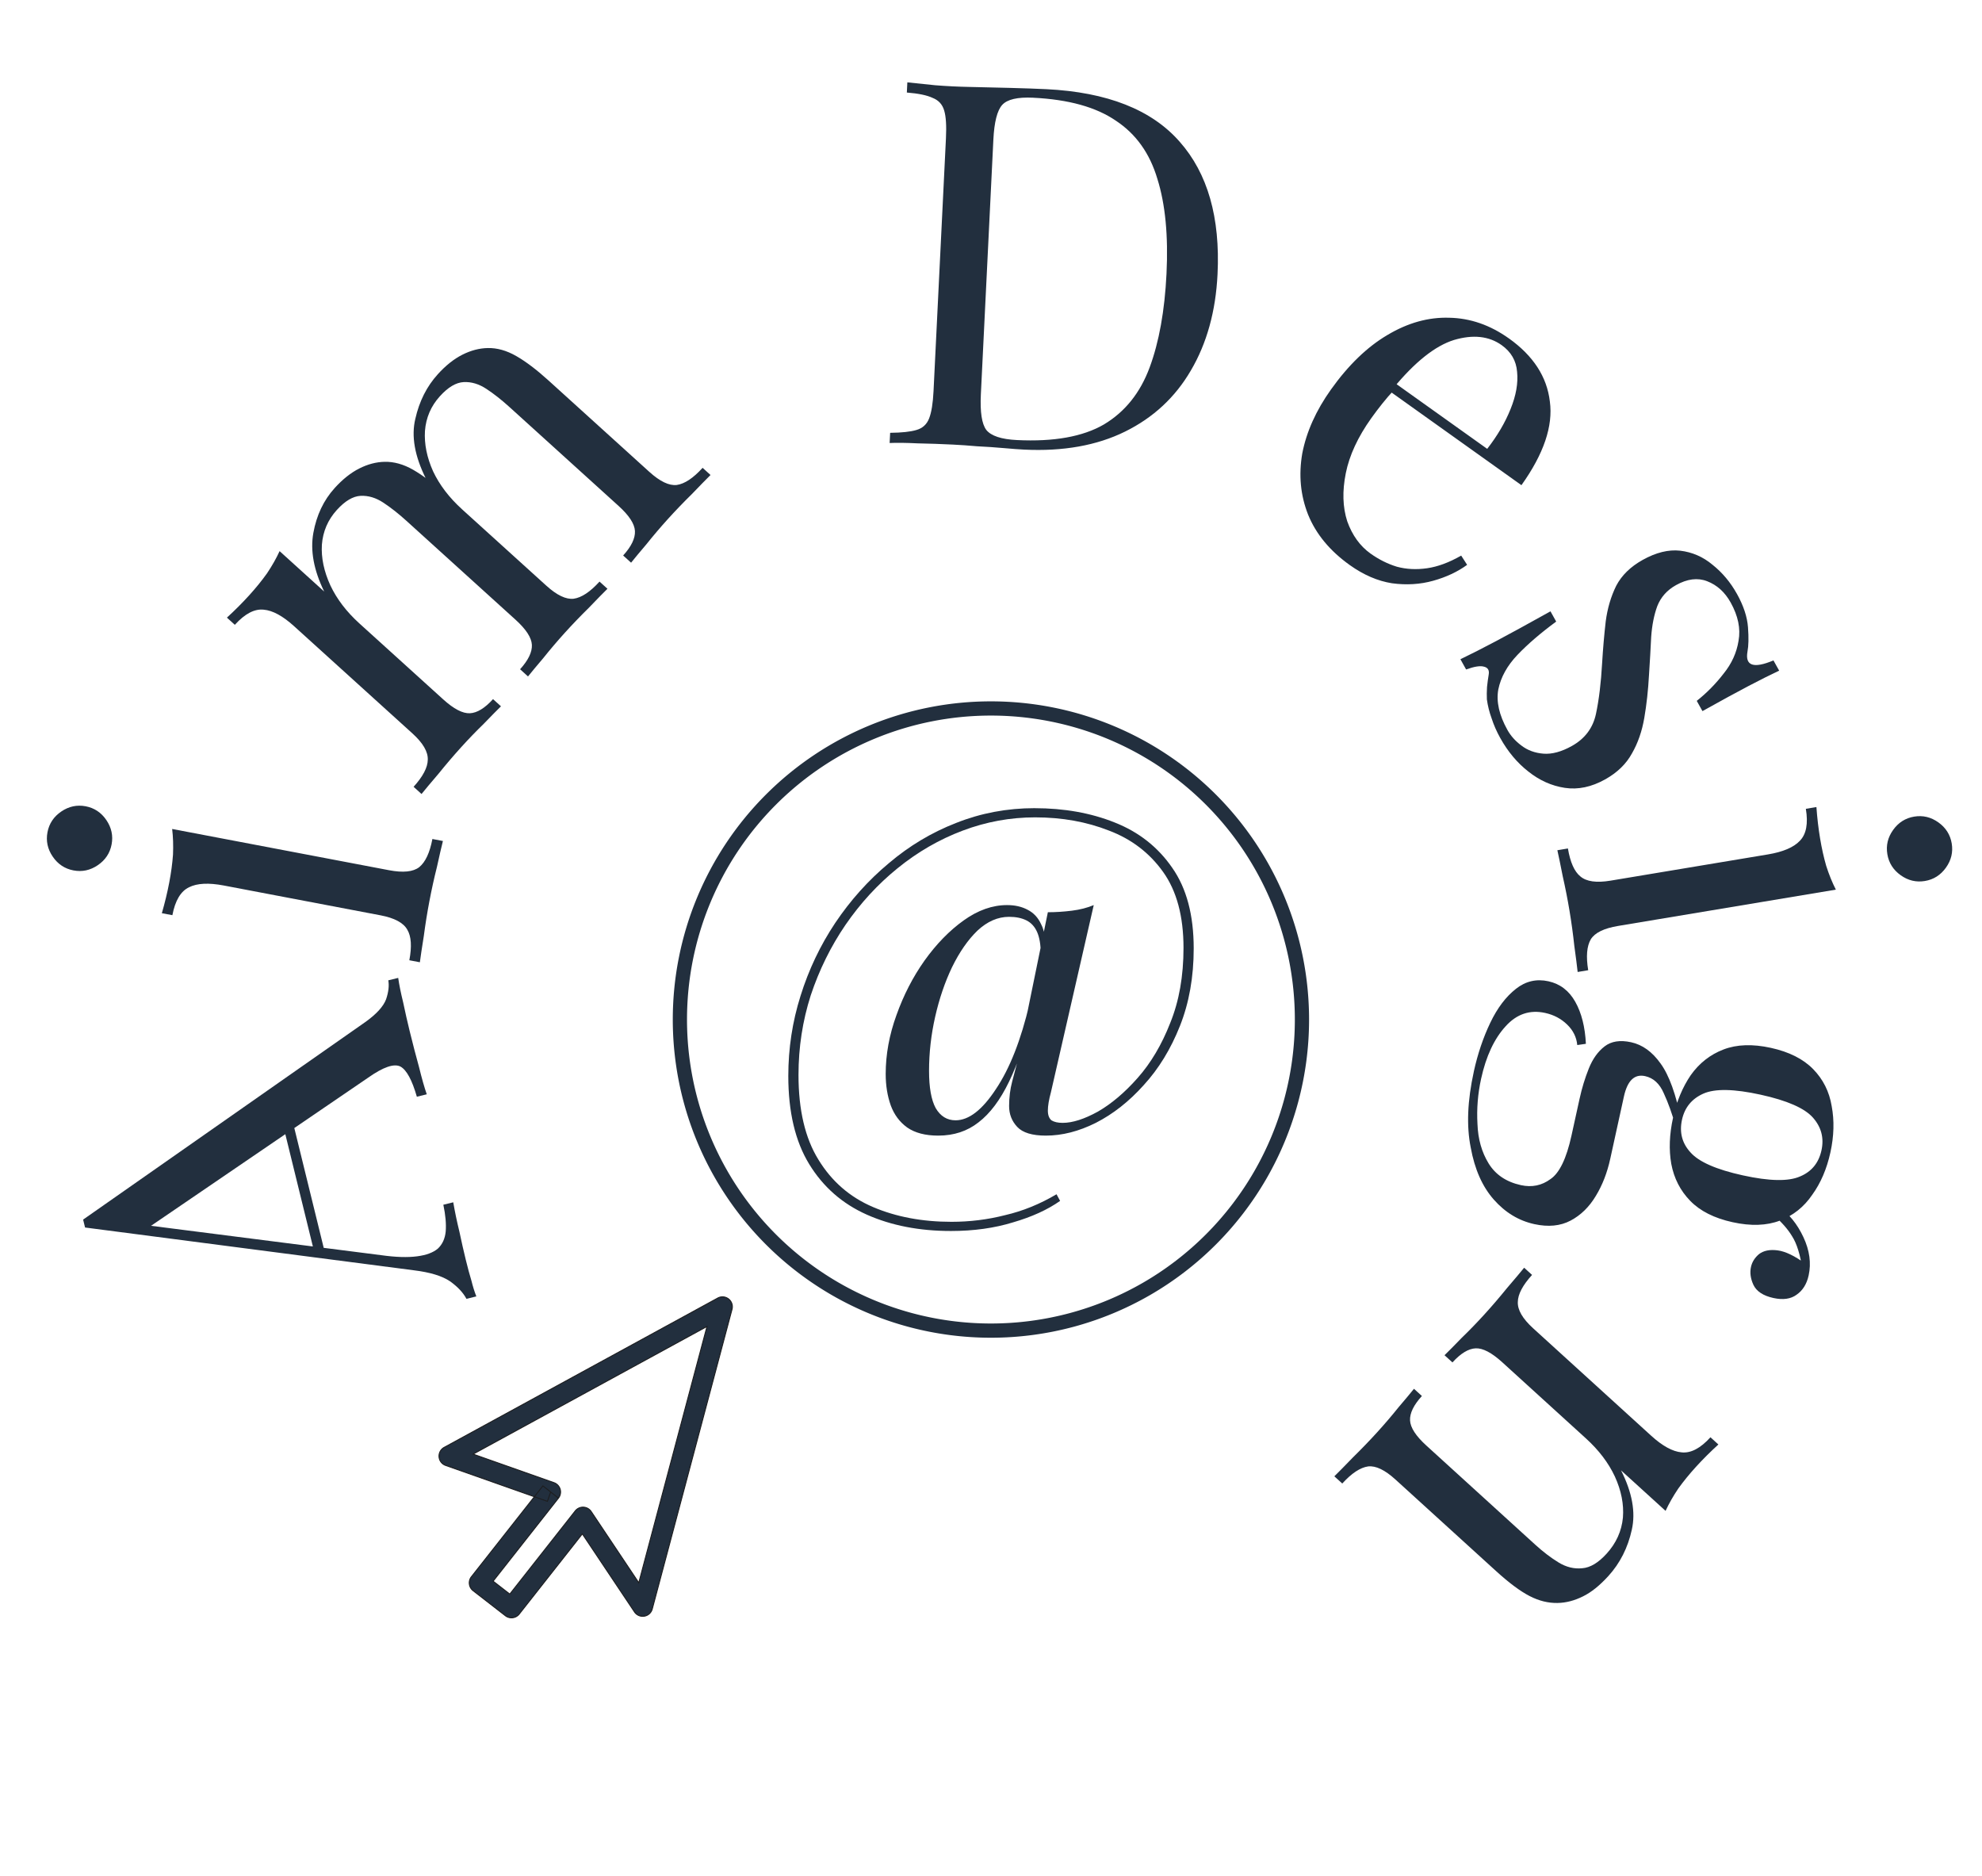 <?xml version="1.0" encoding="UTF-8" standalone="no"?><svg version="1.1" id="Layer_1" x="0" y="0" xml:space="preserve" width="139.307" height="131.842" xmlns="http://www.w3.org/2000/svg"><style type="text/css" id="style1">.st0{fill:#222f3e}</style><g id="layer5" style="display:inline;stroke:#fff;stroke-opacity:1" transform="translate(-274.893 -127.873) scale(1.132)"><path id="path16" style="fill:none;stroke:#222f3e;stroke-width:.883;stroke-opacity:1" d="M323.677 176.257a19.312 19.312 0 0 1-19.312 19.313 19.312 19.312 0 0 1-19.312-19.313 19.312 19.312 0 0 1 19.312-19.312 19.312 19.312 0 0 1 19.312 19.312z"/></g><path d="m5.842 85.71 19.811-13.867q1.195-.846 1.485-1.619.256-.764.154-1.33l.696-.17q.101.713.349 1.723.213 1.018.46 2.027.334 1.358.659 2.533.29 1.183.54 1.897l-.697.171q-.505-1.758-1.147-2.117-.676-.351-2.28.78l-15.713 10.72-.59-.446L26.79 88.21q1.53.215 2.53.08.965-.126 1.454-.54.48-.45.553-1.207.064-.79-.166-1.878l.696-.171q.17.992.434 2.07.222 1.054.444 1.959.213.87.402 1.488.145.592.343 1.097l-.696.17q-.345-.653-1.151-1.23-.84-.569-2.552-.776L5.979 86.266l-.069-.278-.068-.279zm13.752-7.878.696-.17 2.546 10.373-.782-.177zM3.337 58.488q.174-.915.97-1.457.797-.542 1.712-.368.916.174 1.457.97.542.797.368 1.712-.174.916-.97 1.458-.796.542-1.712.367-.915-.174-1.457-.97t-.368-1.712zm8.764-.23 15.246 2.899q1.48.281 2.121-.217.649-.533.923-1.977l.74.14q-.15.592-.419 1.818-.298 1.184-.532 2.416-.228 1.197-.392 2.443-.199 1.24-.277 1.845l-.74-.141q.275-1.444-.14-2.143-.407-.734-1.886-1.015L15.724 62.23q-1.585-.301-2.432.122-.881.416-1.176 1.965l-.74-.14q.32-1.107.521-2.164.195-1.02.263-1.956.04-.978-.06-1.8zm11.418-23.956q.843-.93 1.734-1.379.891-.45 1.779-.468.988-.023 2.007.56 1.018.585 2.266 1.716l7.092 6.426q1.115 1.011 1.923.92.832-.117 1.818-1.205l.558.505q-.436.427-1.305 1.333-.895.881-1.69 1.758-.793.876-1.51 1.774-.72.848-1.079 1.297l-.557-.506q.866-.956.829-1.715-.038-.76-1.153-1.77l-7.676-6.956q-.823-.746-1.61-1.266-.787-.519-1.597-.48-.81.04-1.677.997-.938 1.036-1.047 2.437-.084 1.374.598 2.863.68 1.438 2.034 2.666l5.897 5.343q1.115 1.01 1.875.973.759-.037 1.625-.993l.558.505q-.411.401-1.208 1.227-.8.775-1.594 1.652-.794.876-1.583 1.854-.816.954-1.198 1.43l-.558-.506q.987-1.09.997-1.902.035-.839-1.08-1.85l-8.314-7.533q-1.195-1.083-2.138-1.163-.97-.105-2.029 1.064l-.557-.505q.85-.778 1.572-1.575.698-.77 1.244-1.533.543-.813.887-1.566l3.134 2.84q-1.1-2.255-.761-4.124.339-1.87 1.494-3.144zm7.245-7.994q.842-.93 1.733-1.38.892-.45 1.78-.468.988-.023 2.006.561 1.018.584 2.267 1.716l7.091 6.426q1.116 1.01 1.923.92.832-.117 1.819-1.206l.557.505q-.435.428-1.304 1.333-.896.882-1.69 1.758-.794.877-1.511 1.775-.72.847-1.078 1.296l-.558-.505q.866-.956.829-1.716-.037-.76-1.153-1.77L35.8 28.598q-.823-.747-1.61-1.266-.787-.52-1.597-.48-.81.04-1.676.996-.939 1.036-1.048 2.437-.084 1.375.572 2.84.68 1.438 2.034 2.665l-2.542-2.158q-1.183-2.378-.74-4.202.417-1.847 1.572-3.122z" id="text11" style="font-size:35.843px;font-family:'Playfair Display';-inkscape-font-specification:'Playfair Display';display:inline;fill:#222f3e;fill-opacity:1;stroke-width:35.843" aria-label="Aim"/><path d="M72.718 56.797q3.118 0 5.627 1.004 2.545 1.003 4.05 3.19 1.506 2.15 1.506 5.663 0 3.01-.968 5.448-.967 2.437-2.545 4.157-1.54 1.72-3.369 2.653-1.792.896-3.512.896-1.434 0-2.007-.61-.574-.609-.574-1.469 0-.896.215-1.72.215-.825.323-1.22l2.186-10.68q.824 0 1.685-.108.86-.107 1.54-.394l-3.01 13.154q-.215.789-.215 1.29 0 .466.251.682.287.179.789.179 1.039 0 2.473-.789 1.433-.824 2.795-2.365 1.398-1.577 2.294-3.871.932-2.294.932-5.27 0-3.333-1.434-5.34-1.433-2.007-3.799-2.903-2.365-.932-5.197-.932-2.616 0-5.09.932-2.473.932-4.587 2.652-2.08 1.685-3.656 3.979-1.542 2.258-2.438 4.946-.86 2.688-.86 5.592 0 3.691 1.398 5.95 1.398 2.293 3.835 3.333 2.437 1.04 5.52 1.04 1.935 0 3.763-.467 1.864-.43 3.62-1.47l.251.467q-1.326.932-3.297 1.505-1.972.61-4.373.61-3.333 0-5.914-1.148-2.58-1.147-4.05-3.548-1.47-2.401-1.47-6.2 0-2.904.86-5.628.86-2.76 2.438-5.126 1.613-2.401 3.763-4.193 2.15-1.828 4.731-2.832 2.617-1.04 5.52-1.04zm-1.935 6.81q.824 0 1.433.323.646.322.968 1.039.359.681.251 1.9l-.287.143q0-.932-.25-1.505-.252-.574-.753-.825-.502-.25-1.219-.25-1.183 0-2.222.967-1.004.968-1.792 2.58-.753 1.578-1.183 3.478-.43 1.9-.43 3.799 0 1.756.466 2.616.502.86 1.398.86 1.397 0 2.831-2.186 1.47-2.186 2.366-6.021l.286.573q-.788 2.975-1.72 4.91-.932 1.936-2.15 2.868-1.183.932-2.832.932-1.362 0-2.186-.574-.789-.573-1.147-1.54-.359-1.004-.359-2.223 0-2.043.753-4.122.753-2.115 1.971-3.835 1.255-1.756 2.76-2.832 1.505-1.075 3.047-1.075z" id="text12" style="font-size:35.843px;font-family:'Playfair Display';-inkscape-font-specification:'Playfair Display';display:inline;fill:#222f3e;fill-opacity:1;stroke-width:35.843" aria-label="@"/><path d="M73.547 6.267q6.408.315 9.365 3.69 2.958 3.339 2.664 9.317-.191 3.902-1.875 6.762-1.646 2.826-4.625 4.295-2.979 1.468-7.096 1.266-.537-.026-1.43-.106-.893-.08-1.86-.127-.929-.082-1.716-.12-1.253-.062-2.472-.086-1.217-.06-1.973-.025l.036-.716q1.22-.012 1.84-.197.654-.183.9-.817.247-.633.31-1.922l.872-17.757q.065-1.324-.12-1.943-.183-.655-.816-.902-.597-.28-1.812-.376l.035-.716q.75.073 1.964.204 1.215.096 2.398.118 1.255.026 2.832.067 1.577.042 2.58.091zm-.927.6q-1.646-.08-2.177.504-.531.584-.623 2.445l-.879 17.9q-.091 1.861.38 2.495.507.635 2.154.715 3.902.192 6.119-1.099 2.218-1.326 3.21-4.005.993-2.678 1.185-6.58.197-4.01-.641-6.67-.8-2.696-2.921-4.092-2.083-1.43-5.807-1.612zm33.44 16.918q2.567 1.832 2.873 4.428.355 2.587-1.997 5.884l-10.3-7.348.366-.575 7.528 5.37q1.079-1.388 1.64-2.792.583-1.434.461-2.621-.092-1.167-1.084-1.875-1.342-.957-3.35-.364-1.979.614-4.265 3.386l.004.179q-.37.396-.774.9-.404.505-.779 1.03-1.415 1.984-1.793 3.872-.378 1.888.102 3.375.53 1.479 1.639 2.27.875.624 1.85.923.996.27 2.125.107 1.13-.163 2.395-.889l.418.65q-1.008.734-2.383 1.118-1.375.385-2.9.177-1.504-.237-2.963-1.277-2.101-1.499-2.931-3.544-.802-2.025-.411-4.3.44-2.284 2.022-4.501 1.832-2.568 3.96-3.823 2.15-1.285 4.345-1.215 2.217.04 4.2 1.455zm16.02 17.945q.698 1.253.78 2.356.081 1.104-.036 1.703-.27 1.504 1.825.623l.402.72q-.912.426-2.15 1.076-1.207.632-3.242 1.767l-.401-.72q1.053-.834 1.887-1.915.851-1.049 1.051-2.31.231-1.277-.554-2.686-.611-1.096-1.656-1.498-.997-.388-2.186.275-.94.524-1.314 1.471-.343.93-.431 2.17-.058 1.222-.153 2.67-.088 1.609-.33 3.016-.24 1.407-.865 2.494-.608 1.118-1.891 1.834-1.44.803-2.83.593-1.39-.21-2.57-1.152-1.165-.91-1.968-2.35-.384-.689-.608-1.384-.238-.648-.333-1.333-.018-.4.01-.867.044-.435.12-.888.075-.453-.346-.546-.39-.11-1.243.2l-.401-.72q1.037-.496 2.494-1.267 1.457-.772 3.837-2.099l.401.72q-1.63 1.197-2.719 2.337-1.087 1.14-1.35 2.436-.231 1.278.642 2.843.349.626.98 1.095.648.5 1.55.572.902.071 1.997-.54 1.378-.768 1.696-2.258.317-1.49.432-3.566.092-1.528.253-2.931.18-1.372.738-2.505.576-1.1 1.86-1.817 1.408-.785 2.634-.648 1.274.151 2.275.989 1.031.82 1.712 2.04zm15.099 17.544q.153.92-.407 1.703-.56.784-1.479.937-.919.154-1.702-.406-.784-.56-.937-1.48-.154-.919.406-1.702.56-.784 1.48-.937.918-.153 1.702.406.784.56.937 1.48zm-8.143 3.247-15.309 2.552q-1.485.247-1.915.937-.424.725-.183 2.174l-.742.124q-.065-.607-.236-1.85-.13-1.214-.336-2.452-.2-1.202-.477-2.427-.242-1.232-.377-1.827l.742-.124q.242 1.45.872 1.962.637.548 2.122.3l11.066-1.844q1.59-.265 2.239-.954.683-.695.424-2.251l.743-.124q.082 1.15.259 2.21.17 1.025.43 1.927.3.93.678 1.667zM103.59 75.297q.408-1.855 1.154-3.416t1.809-2.392q1.02-.804 2.28-.527 1.226.269 1.886 1.441.66 1.172.747 2.953l-.607.087q-.076-.824-.711-1.44-.635-.617-1.546-.817-1.61-.353-2.773.933-1.206 1.313-1.728 3.694-.346 1.575-.256 3.173.055 1.59.785 2.778.73 1.187 2.27 1.525 1.156.254 2.076-.425.946-.636 1.476-3.052l.569-2.59q.246-1.121.651-2.133.406-1.012 1.112-1.554.706-.542 1.861-.289 1.19.261 2.06 1.48.906 1.226 1.485 4.105l-.407.351q-.369-1.328-.842-2.35-.438-1.013-1.313-1.205-1.12-.246-1.49 1.434l-.96 4.377q-.322 1.47-1.011 2.603-.697 1.168-1.776 1.739-1.08.57-2.55.248-1.645-.361-2.85-1.727-1.205-1.365-1.62-3.658-.457-2.265.22-5.346zm14 3.256q.377-1.716 1.245-2.993.902-1.27 2.304-1.806 1.402-.537 3.328-.114 1.925.423 2.974 1.497 1.049 1.074 1.301 2.597.288 1.531-.088 3.246-.384 1.75-1.279 2.986-.867 1.277-2.27 1.814-1.401.536-3.327.113-1.926-.422-2.974-1.496-1.049-1.074-1.337-2.605-.26-1.489.124-3.24zm.631.138q-.292 1.33.597 2.296.881 1 3.682 1.615 2.8.615 4.02.075 1.212-.504 1.504-1.835.284-1.295-.597-2.296-.882-1-3.682-1.615-2.801-.615-4.02-.075-1.22.54-1.504 1.835zm6.42 6.693.384-.576q1.083.751 1.732 2.141.65 1.39.365 2.686-.2.91-.848 1.355-.613.452-1.628.23-1.086-.239-1.41-.934-.297-.652-.167-1.247.116-.525.565-.904.485-.37 1.306-.263.82.106 1.958.943l-.205.432q-.237-1.593-.73-2.362-.456-.76-1.321-1.5zm-11.596 25.375q-.917 1.008-1.785 1.43-.892.447-1.78.463-.988.022-1.977-.49-.988-.512-2.34-1.742l-7.078-6.44q-1.113-1.014-1.921-.925-.832.115-1.82 1.202l-.558-.506q.437-.427 1.308-1.33.897-.88 1.693-1.755.796-.875 1.515-1.771.722-.846 1.081-1.295l.557.507q-.869.954-.833 1.714.036.76 1.15 1.772l7.66 6.972q.822.748 1.632 1.242.81.495 1.668.404.835-.065 1.703-1.02 1.013-1.112 1.149-2.54.112-1.4-.568-2.89-.676-1.44-2.028-2.67l-5.886-5.356q-1.113-1.013-1.872-.978-.76.036-1.628.99l-.557-.506q.412-.4 1.21-1.224.802-.774 1.598-1.649.796-.874 1.587-1.85.818-.952 1.202-1.427l.556.506q-.989 1.087-1.001 1.9-.037.839 1.077 1.852l8.297 7.55q1.193 1.086 2.136 1.168.969.107 2.03-1.06l.557.507q-.852.776-1.575 1.571-.7.77-1.247 1.53-.546.813-.89 1.565l-3.129-2.846q1.175 2.33.755 4.176-.418 1.897-1.648 3.25z" id="text13" style="font-size:35.843px;font-family:'Playfair Display';-inkscape-font-specification:'Playfair Display';display:inline;fill:#222f3e;fill-opacity:1;stroke-width:35.843" aria-label="Design"/><g id="g14" transform="matrix(-.068 0 0 .068 64.824 78.88)" style="display:inline;fill:#222f3e;fill-opacity:1;stroke:#1c1d1f;stroke-width:.995;stroke-dasharray:none;stroke-opacity:1"><path class="st0" d="m384.09 381.96 3.4 9.65 105.21-37.12c3.81-1.34 6.47-4.8 6.79-8.83.32-4.03-1.75-7.86-5.3-9.8L211.44 181.53c-3.6-1.97-7.99-1.6-11.22.93a10.207 10.207 0 0 0-3.57 10.68l82.44 309.71c1.03 3.88 4.25 6.8 8.21 7.46 3.96.66 7.95-1.07 10.18-4.41l53.9-80.65 65.2 82.84c3.47 4.41 9.87 5.2 14.31 1.76l33.39-25.9c2.16-1.67 3.55-4.12 3.88-6.84.33-2.71-.42-5.43-2.11-7.57l-73.91-93.91-8.05 6.33 3.4 9.65-3.4-9.65-8.04 6.33 67.54 85.82-17.22 13.36-67.63-85.93a10.224 10.224 0 0 0-8.43-3.9 10.23 10.23 0 0 0-8.11 4.54l-49.16 73.56-70.49-264.84 241.72 131.93-83.57 29.49c-3.1 1.09-5.51 3.64-6.42 6.8-.91 3.15-.24 6.6 1.79 9.18z" id="path13" style="display:inline;fill:#222f3e;fill-opacity:1;stroke:#1c1d1f;stroke-width:.995;stroke-dasharray:none;stroke-opacity:1"/></g></svg>